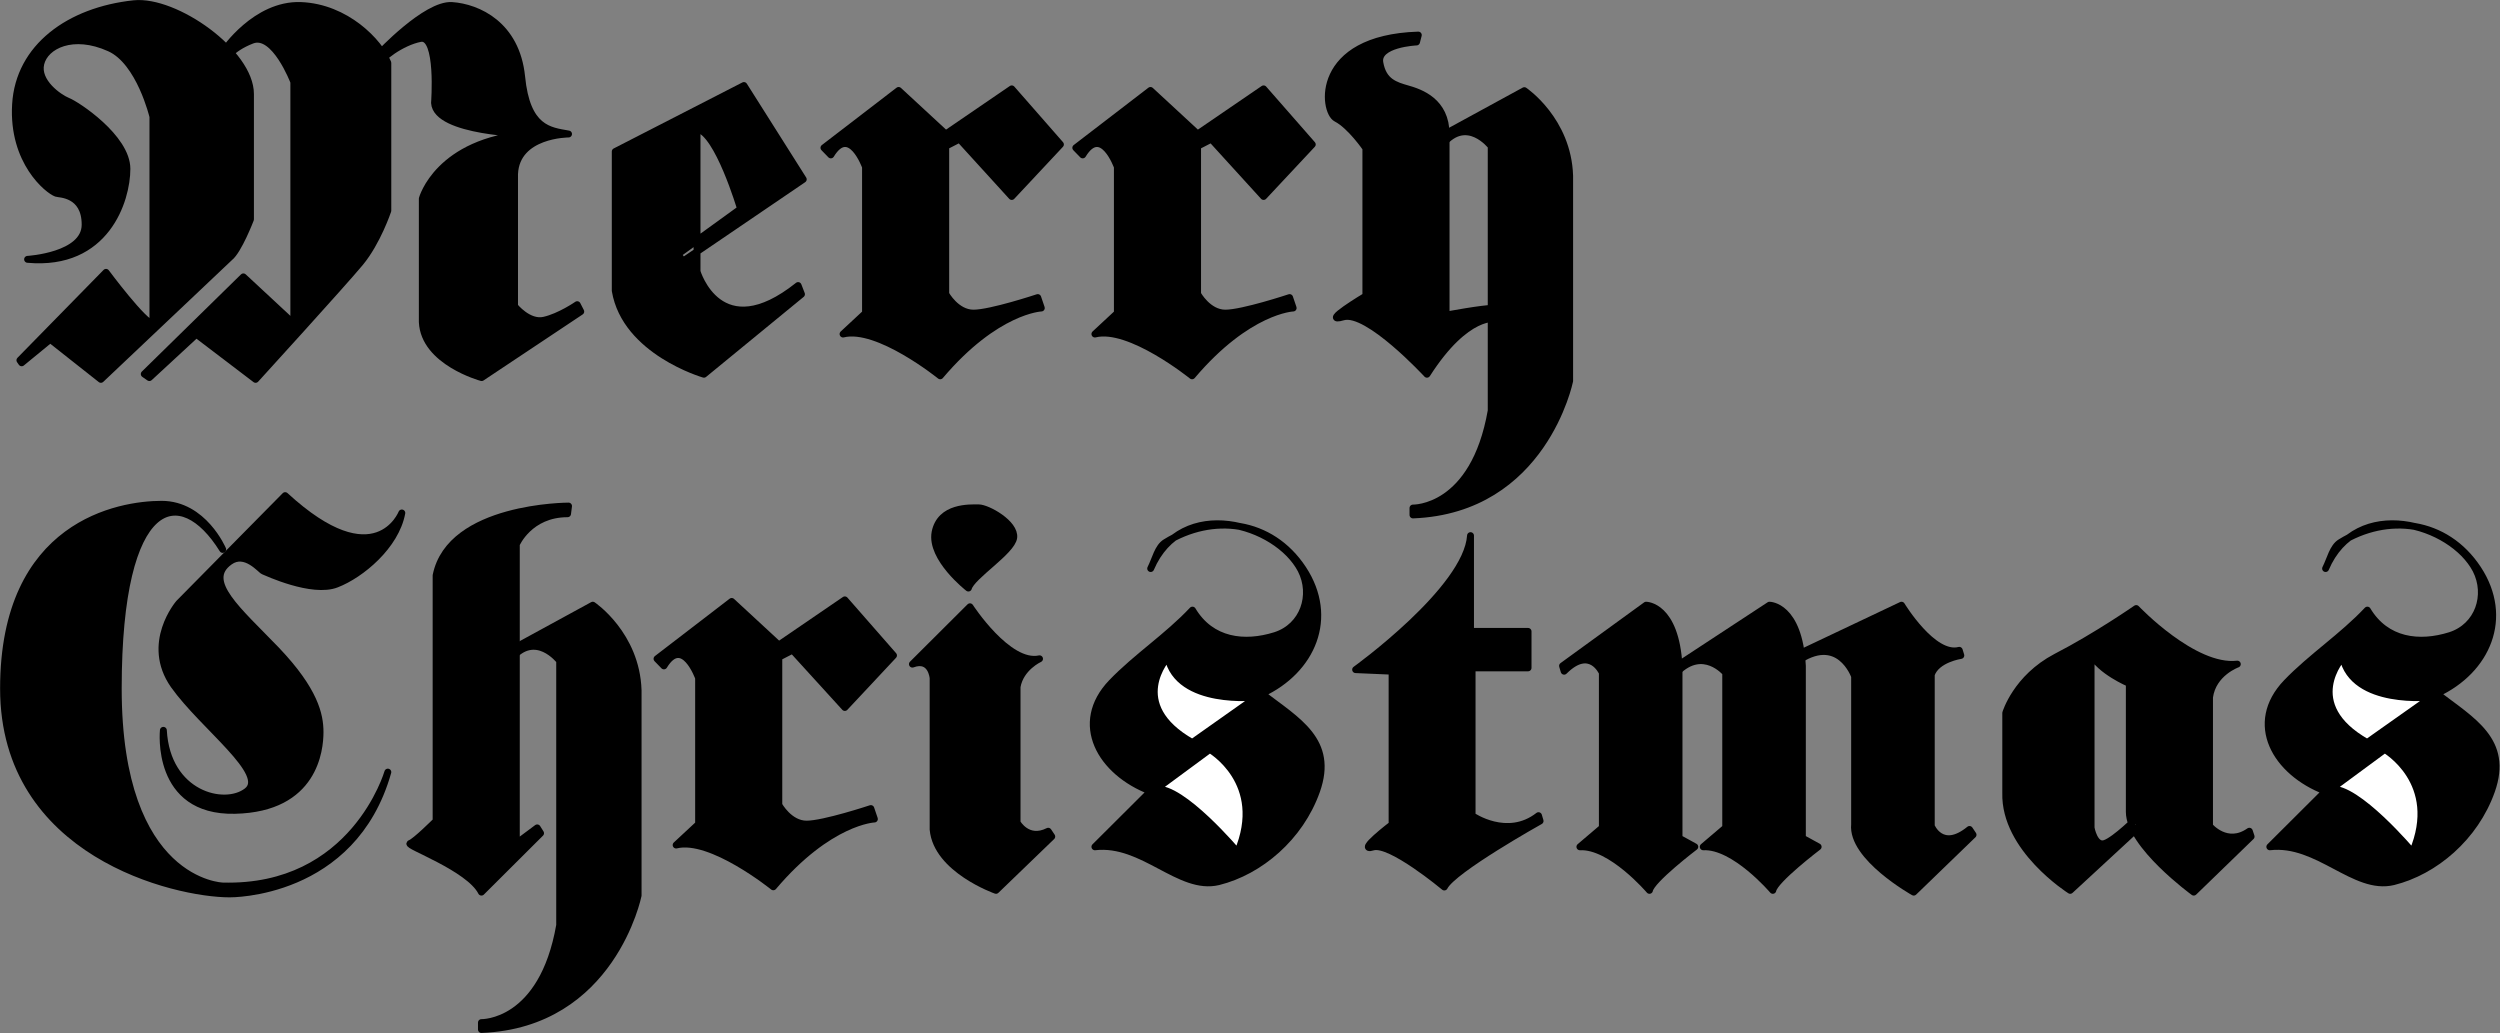 <svg xmlns="http://www.w3.org/2000/svg" xml:space="preserve" width="479.471" height="52.43mm" fill-rule="evenodd" stroke-linejoin="round" stroke-width="28.222" preserveAspectRatio="xMidYMid" version="1.2" viewBox="0 0 12686 5243"><rect x="0" y="0" width="12686" height="5243" fill="#808080" stroke="none"/><defs class="ClipPathGroup"><clipPath id="a" clipPathUnits="userSpaceOnUse"><path d="M0 0h21590v27940H0z"/></clipPath></defs><g class="SlideGroup"><g class="Slide" clip-path="url(#a)" transform="translate(-4419 -11363)"><g class="Page"><g class="Group"><g class="com.sun.star.drawing.ClosedBezierShape"><path fill="none" d="M4479 11363h1230v1944H4479z" class="BoundingBox"/><path d="M4559 12679s292-17 292-176-133-154-146-159c-42-15-224-160-207-451s273-476 600-511c211-22 592 247 592 458v636s-61 159-106 194l-653 618-257-203-145 119-9-13 437-446s194 261 238 261v-1051s-66-279-220-348c-186-84-327-13-349 79-22 93 92 172 136 190 45 17 301 185 301 344s-106 495-504 459z"/><path fill="none" stroke="#000" stroke-width="35" d="M4559 12679s292-17 292-176-133-154-146-159c-42-15-224-160-207-451s273-476 600-511c211-22 592 247 592 458v636s-61 159-106 194l-653 618-257-203-145 119-9-13 437-446s194 261 238 261v-1051s-66-279-220-348c-186-84-327-13-349 79-22 93 92 172 136 190 45 17 301 185 301 344s-106 495-504 459z"/></g><g class="com.sun.star.drawing.ClosedBezierShape"><path fill="none" d="M5133 11373h1273v1934H5133z" class="BoundingBox"/><path d="M5557 11620s159-237 388-229c231 9 398 185 442 291v750s-53 159-141 265-530 591-530 591l-301-229-238 220-26-18 503-493 256 238v-1227s-97-256-212-212c-114 44-141 106-141 106z"/><path fill="none" stroke="#000" stroke-width="35" d="M5557 11620s159-237 388-229c231 9 398 185 442 291v750s-53 159-141 265-530 591-530 591l-301-229-238 220-26-18 503-493 256 238v-1227s-97-256-212-212c-114 44-141 106-141 106z"/></g><g class="com.sun.star.drawing.ClosedBezierShape"><path fill="none" d="M6324 11373h1061v1925H6324z" class="BoundingBox"/><path d="M6342 11638s238-255 370-247c132 9 327 97 354 361 26 265 141 274 238 291 0 0-265 0-274 203v671s71 89 150 71c80-18 168-79 168-79l18 35-503 335s-292-79-301-282v-626s79-292 539-328c0 0-468-8-477-158 0 0 26-344-71-327-97 18-211 106-211 133z"/><path fill="none" stroke="#000" stroke-width="35" d="M6342 11638s238-255 370-247c132 9 327 97 354 361 26 265 141 274 238 291 0 0-265 0-274 203v671s71 89 150 71c80-18 168-79 168-79l18 35-503 335s-292-79-301-282v-626s79-292 539-328c0 0-468-8-477-158 0 0 26-344-71-327-97 18-211 106-211 133z"/></g><g class="com.sun.star.drawing.ClosedBezierShape"><path fill="none" d="M7523 11779h991v1502h-991z" class="BoundingBox"/><path d="M7541 12838v-706l653-335 301 476-610 415-26-35 318-230s-115-388-221-406v724s115 388 513 71l17 44-495 406s-398-115-450-424z"/><path fill="none" stroke="#000" stroke-width="35" d="M7541 12838v-706l653-335 301 476-610 415-26-35 318-230s-115-388-221-406v724s115 388 513 71l17 44-495 406s-398-115-450-424z"/></g><g class="com.sun.star.drawing.ClosedBezierShape"><path fill="none" d="M8582 11796h1237v1493H8582z" class="BoundingBox"/><path d="m8600 12113 379-291 239 221 335-229 247 282-247 264-265-291-70 36v750s53 97 141 97 326-79 326-79l18 53s-229 9-513 344c0 0-317-256-493-212l114-106v-742s-79-220-176-61z"/><path fill="none" stroke="#000" stroke-width="35" d="m8600 12113 379-291 239 221 335-229 247 282-247 264-265-291-70 36v750s53 97 141 97 326-79 326-79l18 53s-229 9-513 344c0 0-317-256-493-212l114-106v-742s-79-220-176-61z"/></g><g class="com.sun.star.drawing.ClosedBezierShape"><path fill="none" d="M9860 11796h1237v1493H9860z" class="BoundingBox"/><path d="m9878 12113 379-291 239 221 335-229 247 282-247 264-265-291-70 36v750s53 97 141 97 326-79 326-79l18 53s-229 9-513 344c0 0-317-256-493-212l114-106v-742s-79-220-176-61z"/><path fill="none" stroke="#000" stroke-width="35" d="m9878 12113 379-291 239 221 335-229 247 282-247 264-265-291-70 36v750s53 97 141 97 326-79 326-79l18 53s-229 9-513 344c0 0-317-256-493-212l114-106v-742s-79-220-176-61z"/></g><g class="com.sun.star.drawing.ClosedBezierShape"><path fill="none" d="M11141 11523h891v1758h-891z" class="BoundingBox"/><path d="m11616 11541-9 35s-204 9-186 106c17 97 79 114 141 132 63 18 195 62 195 230v918s185-35 247-35l9 53s-150-35-353 282c0 0-301-326-425-291-122 36 115-106 115-106v-750s-79-115-150-151c-69-35-113-406 416-423z"/><path fill="none" stroke="#000" stroke-width="35" d="m11616 11541-9 35s-204 9-186 106c17 97 79 114 141 132 63 18 195 62 195 230v918s185-35 247-35l9 53s-150-35-353 282c0 0-301-326-425-291-122 36 115-106 115-106v-750s-79-115-150-151c-69-35-113-406 416-423z"/></g><g class="com.sun.star.drawing.ClosedBezierShape"><path fill="none" d="M11571 11805h832v2190h-832z" class="BoundingBox"/><path d="m11703 12069 451-246s221 149 230 432v1041s-132 654-795 680v-35s309 9 397-494v-1342s-123-159-248-9z"/><path fill="none" stroke="#000" stroke-width="35" d="m11703 12069 451-246s221 149 230 432v1041s-132 654-795 680v-35s309 9 397-494v-1342s-123-159-248-9z"/></g><g class="com.sun.star.drawing.ClosedBezierShape"><path fill="none" d="M7735 14389h1237v1493H7735z" class="BoundingBox"/><path d="m7753 14706 379-291 239 221 335-229 247 282-247 264-265-291-70 36v750s53 97 141 97 326-79 326-79l18 53s-229 9-513 344c0 0-317-256-493-212l114-106v-742s-79-220-176-61z"/><path fill="none" stroke="#000" stroke-width="35" d="m7753 14706 379-291 239 221 335-229 247 282-247 264-265-291-70 36v750s53 97 141 97 326-79 326-79l18 53s-229 9-513 344c0 0-317-256-493-212l114-106v-742s-79-220-176-61z"/></g><g class="com.sun.star.drawing.ClosedBezierShape"><path fill="none" d="M4419 13904h1987v2014H4419z" class="BoundingBox"/><path d="M5549 15859s-530-13-530-1002c0-987 317-1049 530-706 0 0-97-229-310-229-212 0-802 97-802 935 0 839 873 1042 1147 1042 0 0 626 9 803-618 0 0-172 596-838 578z"/><path fill="none" stroke="#000" stroke-width="35" d="M5549 15859s-530-13-530-1002c0-987 317-1049 530-706 0 0-97-229-310-229-212 0-802 97-802 935 0 839 873 1042 1147 1042 0 0 626 9 803-618 0 0-172 596-838 578z"/></g><g class="com.sun.star.drawing.ClosedBezierShape"><path fill="none" d="M5223 13860h1254v1634H5223z" class="BoundingBox"/><path d="M6458 13966s-132 335-592-88l-539 546s-175 203-26 416c150 211 486 450 371 538-114 88-406 17-424-309 0 0-43 415 363 406 405-9 432-309 432-397s-27-212-221-416c-194-202-376-350-238-449 80-58 159 44 172 48 13 5 247 115 371 66 124-48 300-194 331-361z"/><path fill="none" stroke="#000" stroke-width="35" d="M6458 13966s-132 335-592-88l-539 546s-175 203-26 416c150 211 486 450 371 538-114 88-406 17-424-309 0 0-43 415 363 406 405-9 432-309 432-397s-27-212-221-416c-194-202-376-350-238-449 80-58 159 44 172 48 13 5 247 115 371 66 124-48 300-194 331-361z"/></g><g class="com.sun.star.drawing.ClosedBezierShape"><path fill="none" d="M6844 14416h832v2190h-832z" class="BoundingBox"/><path d="m6976 14680 451-246s221 149 230 432v1041s-132 654-795 680v-35s309 9 397-494v-1342s-123-159-248-9z"/><path fill="none" stroke="#000" stroke-width="35" d="m6976 14680 451-246s221 149 230 432v1041s-132 654-795 680v-35s309 9 397-494v-1342s-123-159-248-9z"/></g><g class="com.sun.star.drawing.ClosedBezierShape"><path fill="none" d="M6481 13913h842v1996h-842z" class="BoundingBox"/><path d="M7304 13931s-601 0-672 352v1246s-106 106-132 114c-25 9 300 124 362 247l300-299-17-27-106 79v-1518s66-155 260-155z"/><path fill="none" stroke="#000" stroke-width="35" d="M7304 13931s-601 0-672 352v1246s-106 106-132 114c-25 9 300 124 362 247l300-299-17-27-106 79v-1518s66-155 260-155z"/></g><g class="com.sun.star.drawing.ClosedBezierShape"><path fill="none" d="M9144 13922h439v444h-439z" class="BoundingBox"/><path d="M9333 14347s-194-151-169-283c26-132 177-124 221-124 45 0 187 79 178 151-9 70-213 195-230 256z"/><path fill="none" stroke="#000" stroke-width="35" d="M9333 14347s-194-151-169-283c26-132 177-124 221-124 45 0 187 79 178 151-9 70-213 195-230 256z"/></g><g class="com.sun.star.drawing.ClosedBezierShape"><path fill="none" d="M9031 14424h744v1476h-744z" class="BoundingBox"/><path d="m9049 14733 292-291s194 299 353 264c0 0-97 44-114 142v689s53 97 158 44l18 27-283 273s-301-106-319-309v-768s-8-107-105-71z"/><path fill="none" stroke="#000" stroke-width="35" d="m9049 14733 292-291s194 299 353 264c0 0-97 44-114 142v689s53 97 158 44l18 27-283 273s-301-106-319-309v-768s-8-107-105-71z"/></g><g class="Group"><g class="com.sun.star.drawing.ClosedBezierShape"><path fill="none" d="M9949 14003h1194v1859H9949z" class="BoundingBox"/><path d="M10334 14115c237-147 534-113 697 135 162 247 47 514-209 633 180 138 368 238 278 493-84 237-289 409-498 461-198 48-383-205-627-177 94-94 188-188 283-282-255-97-396-344-198-551 126-131 283-233 410-368 95 159 264 178 420 129 144-46 196-206 131-333-122-234-604-379-763-7 24-47 36-109 76-133z"/><path fill="none" stroke="#000" stroke-width="35" d="M10334 14115c237-147 534-113 697 135 162 247 47 514-209 633 180 138 368 238 278 493-84 237-289 409-498 461-198 48-383-205-627-177 94-94 188-188 283-282-255-97-396-344-198-551 126-131 283-233 410-368 95 159 264 178 420 129 144-46 196-206 131-333-122-234-604-379-763-7 24-47 36-109 76-133z"/></g><g class="com.sun.star.drawing.ClosedBezierShape"><path fill="none" d="M10258 14680h557v470h-557z" class="BoundingBox"/><path fill="#fff" d="M10796 14900s-398 45-451-202c0 0-219 239 124 433z"/><path fill="none" stroke="#000" stroke-width="35" d="M10796 14900s-398 45-451-202c0 0-219 239 124 433z"/></g><g class="com.sun.star.drawing.ClosedBezierShape"><path fill="none" d="M10266 15148h495v558h-495z" class="BoundingBox"/><path fill="#fff" d="m10284 15368 274-202s291 167 141 521c0 0-283-336-415-319z"/><path fill="none" stroke="#000" stroke-width="35" d="m10284 15368 274-202s291 167 141 521c0 0-283-336-415-319z"/></g></g><g class="com.sun.star.drawing.ClosedBezierShape"><path fill="none" d="M11280 14063h973v1820h-973z" class="BoundingBox"/><path d="M11881 14081v486h292v185h-284v750s178 124 337 0l8 27s-442 247-486 335c0 0-274-229-362-203-88 27 97-114 97-114v-778l-185-8s565-407 583-680z"/><path fill="none" stroke="#000" stroke-width="35" d="M11881 14081v486h292v185h-284v750s178 124 337 0l8 27s-442 247-486 335c0 0-274-229-362-203-88 27 97-114 97-114v-778l-185-8s565-407 583-680z"/></g><g class="Group"><g class="com.sun.star.drawing.ClosedBezierShape"><path fill="none" d="M12330 14416h708v1484h-708z" class="BoundingBox"/><path d="m12348 14742 424-308s150 0 167 308v874l80 44s-221 168-230 221c0 0-195-229-353-221l114-97v-786s-61-141-194-8z"/><path fill="none" stroke="#000" stroke-width="35" d="m12348 14742 424-308s150 0 167 308v874l80 44s-221 168-230 221c0 0-195-229-353-221l114-97v-786s-61-141-194-8z"/></g><g class="com.sun.star.drawing.ClosedBezierShape"><path fill="none" d="M12903 14416h761v1484h-761z" class="BoundingBox"/><path d="m12921 14747 477-313s150 0 167 308v874l80 44s-221 168-230 221c0 0-195-229-353-221l114-97v-786s-114-136-247-4z"/><path fill="none" stroke="#000" stroke-width="35" d="m12921 14747 477-313s150 0 167 308v874l80 44s-221 168-230 221c0 0-195-229-353-221l114-97v-786s-114-136-247-4z"/></g><g class="com.sun.star.drawing.ClosedBezierShape"><path fill="none" d="M13512 14416h938v1493h-938z" class="BoundingBox"/><path d="m13530 14689 538-255s160 264 293 229l8 26s-123 18-150 97v769s53 132 194 17l18 27-301 291s-317-177-300-344v-751s-80-229-300-70z"/><path fill="none" stroke="#000" stroke-width="35" d="m13530 14689 538-255s160 264 293 229l8 26s-123 18-150 97v769s53 132 194 17l18 27-301 291s-317-177-300-344v-751s-80-229-300-70z"/></g></g><g class="Group"><g class="com.sun.star.drawing.ClosedBezierShape"><path fill="none" d="M15911 14003h1194v1859h-1194z" class="BoundingBox"/><path d="M16296 14115c237-147 534-113 697 135 162 247 47 514-209 633 180 138 368 238 278 493-84 237-289 409-498 461-198 48-383-205-627-177 94-94 188-188 283-282-255-97-396-344-198-551 126-131 283-233 410-368 95 159 264 178 420 129 144-46 196-206 131-333-122-234-604-379-763-7 24-47 36-109 76-133z"/><path fill="none" stroke="#000" stroke-width="35" d="M16296 14115c237-147 534-113 697 135 162 247 47 514-209 633 180 138 368 238 278 493-84 237-289 409-498 461-198 48-383-205-627-177 94-94 188-188 283-282-255-97-396-344-198-551 126-131 283-233 410-368 95 159 264 178 420 129 144-46 196-206 131-333-122-234-604-379-763-7 24-47 36-109 76-133z"/></g><g class="com.sun.star.drawing.ClosedBezierShape"><path fill="none" d="M16220 14680h557v470h-557z" class="BoundingBox"/><path fill="#fff" d="M16758 14900s-398 45-451-202c0 0-219 239 124 433z"/><path fill="none" stroke="#000" stroke-width="35" d="M16758 14900s-398 45-451-202c0 0-219 239 124 433z"/></g><g class="com.sun.star.drawing.ClosedBezierShape"><path fill="none" d="M16228 15148h495v558h-495z" class="BoundingBox"/><path fill="#fff" d="m16246 15368 274-202s291 167 141 521c0 0-283-336-415-319z"/><path fill="none" stroke="#000" stroke-width="35" d="m16246 15368 274-202s291 167 141 521c0 0-283-336-415-319z"/></g></g><g class="com.sun.star.drawing.ClosedBezierShape"><path fill="none" d="M14579 14433h1282v1476h-1282z" class="BoundingBox"/><path d="m15277 15555-353 326s-335-211-327-495v-405s53-178 255-284c204-105 407-246 407-246s292 308 513 282c0 0-124 44-141 168v654s88 106 202 26l9 27-291 282s-327-238-327-407v-652s-150-63-194-151v884s17 97 70 79 168-133 168-133z"/><path fill="none" stroke="#000" stroke-width="35" d="m15277 15555-353 326s-335-211-327-495v-405s53-178 255-284c204-105 407-246 407-246s292 308 513 282c0 0-124 44-141 168v654s88 106 202 26l9 27-291 282s-327-238-327-407v-652s-150-63-194-151v884s17 97 70 79 168-133 168-133z"/></g></g></g></g></g></svg>
